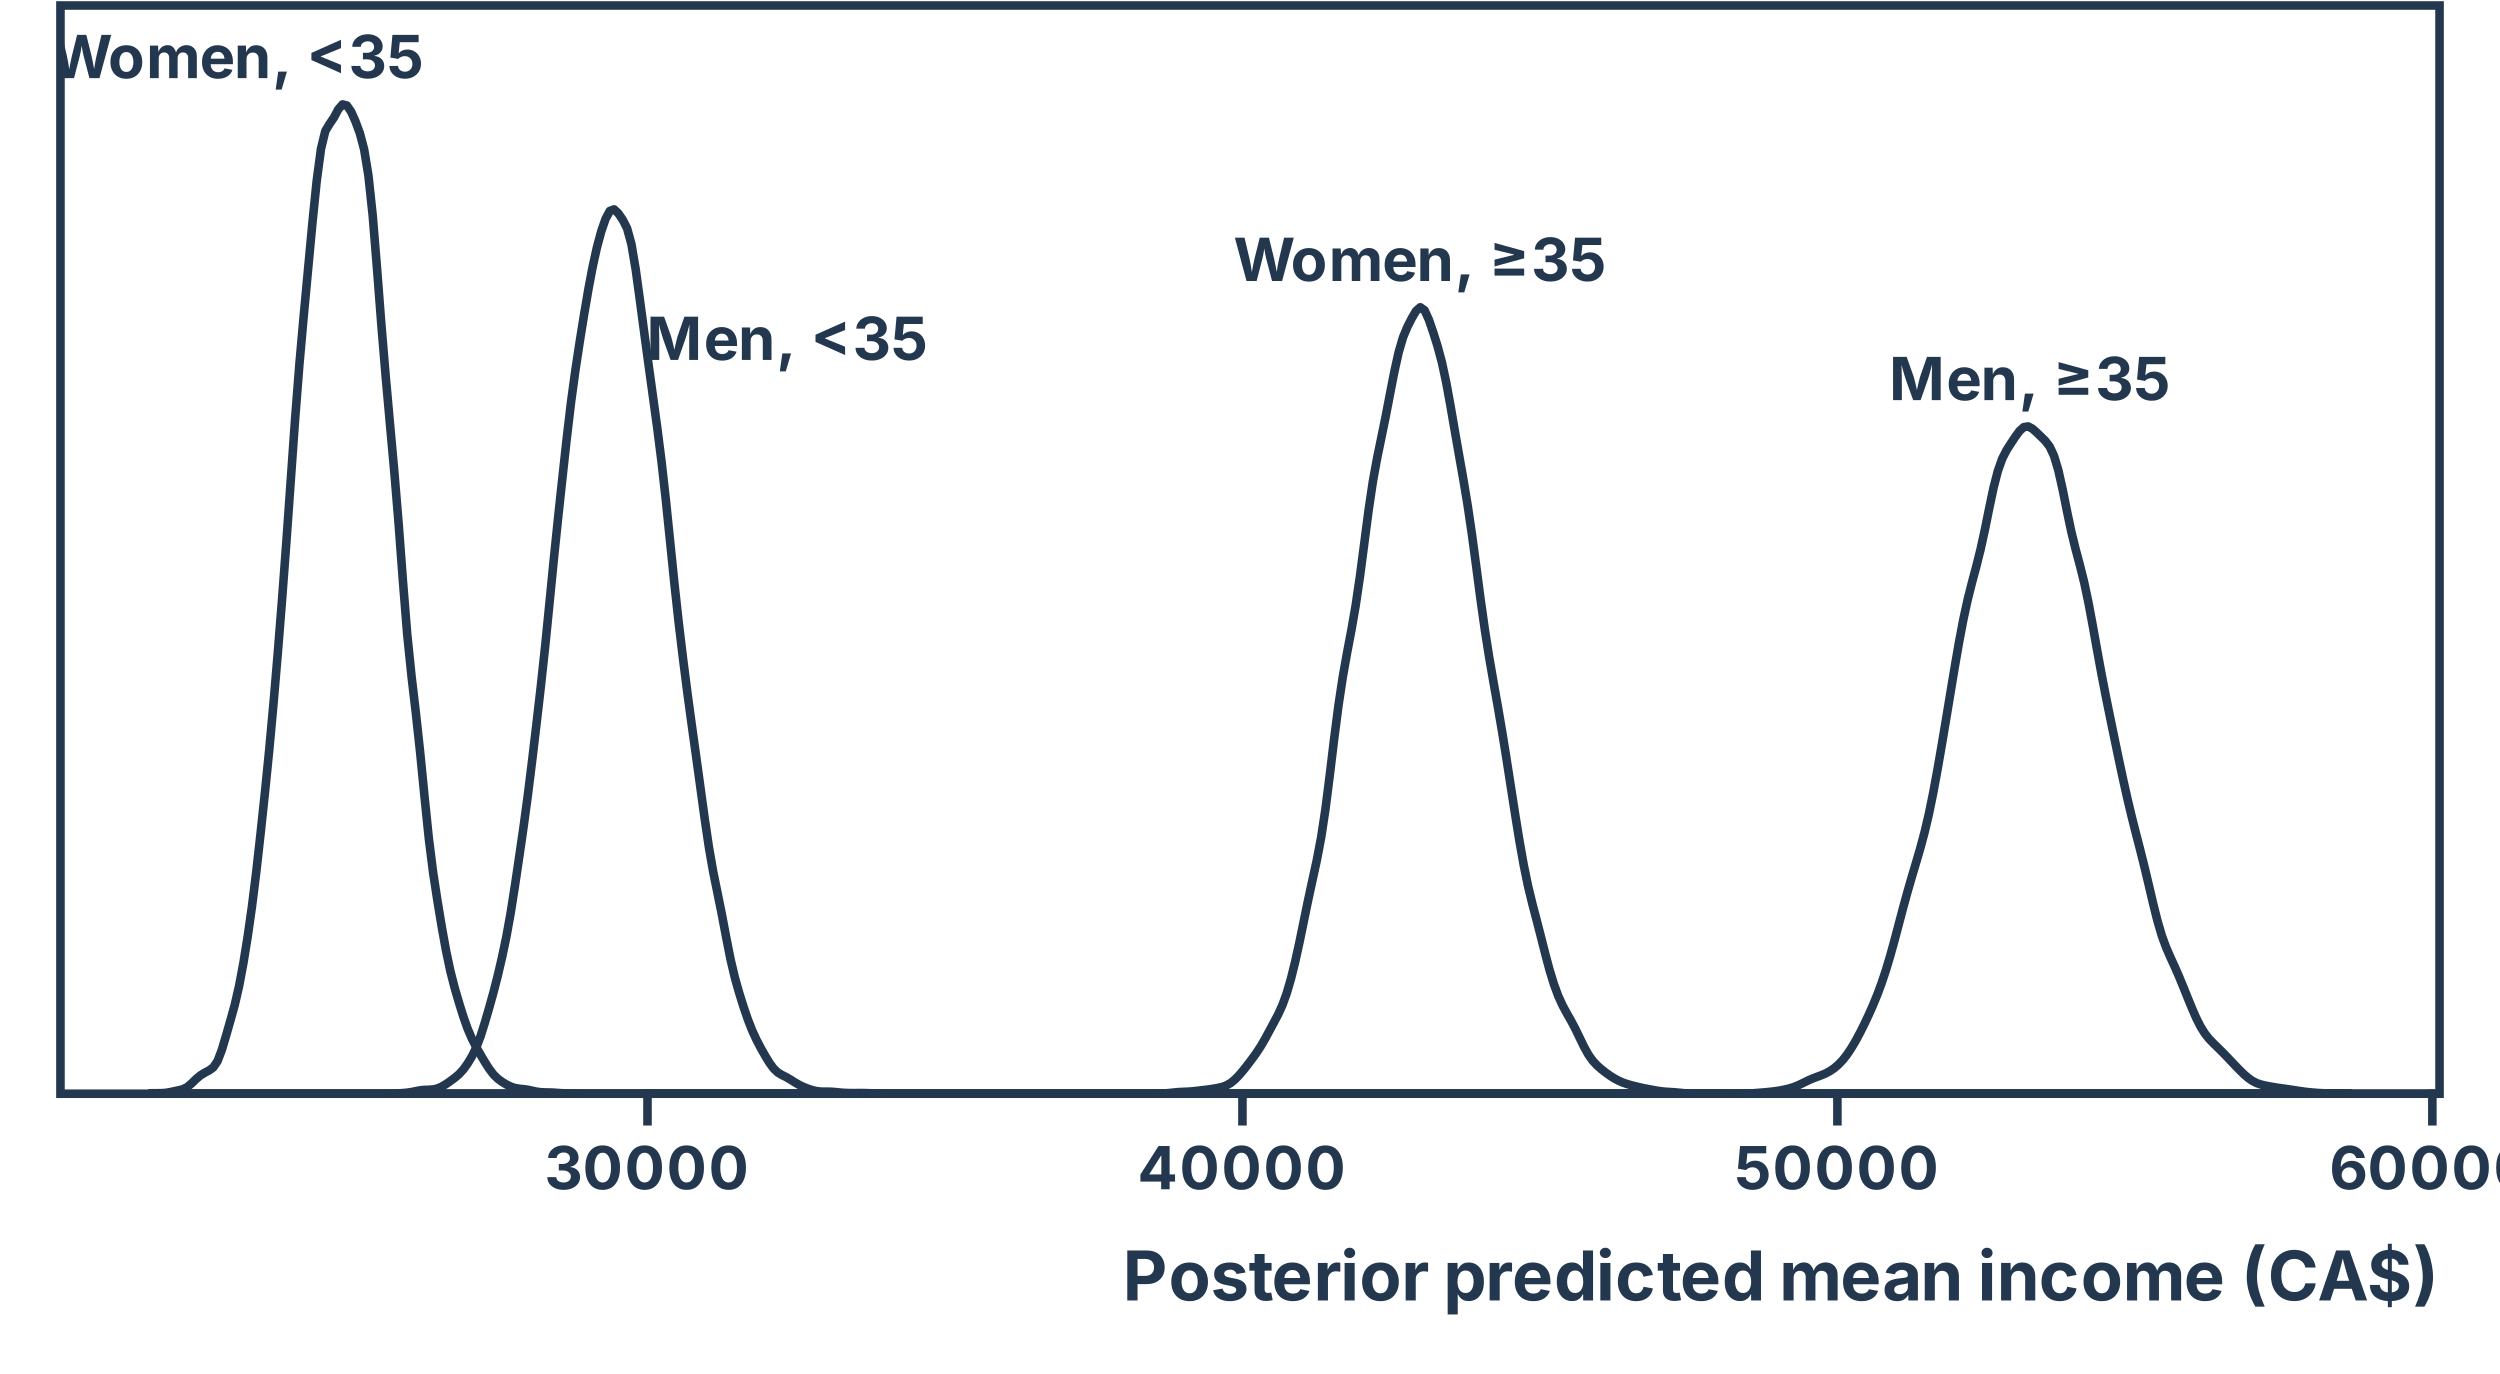 <?xml version="1.0" encoding="UTF-8"?>
<svg xmlns="http://www.w3.org/2000/svg" xmlns:xlink="http://www.w3.org/1999/xlink" width="655pt" height="360pt" viewBox="0 0 655 360" version="1.1">
<defs>
<g>
<symbol overflow="visible" id="glyph0-0">
<path style="stroke:none;" d="M 7.734 3.172 L 2.5 3.172 L 2.5 -14.125 L 7.734 -14.125 Z M 3.906 -2.438 L 3.906 -0.484 L 6.328 -0.484 L 6.328 -2.438 Z M 3.906 -5.359 L 3.906 -3.406 L 6.328 -3.406 L 6.328 -5.359 L 4.875 -5.359 L 4.875 -4.391 L 5.359 -4.391 L 5.359 -4.875 L 5.844 -4.875 L 5.844 -3.906 L 4.391 -3.906 L 4.391 -5.359 Z M 3.906 1.469 L 3.906 1.953 L 6.328 1.953 L 6.328 1.469 L 4.703 1.469 L 6.328 0.5 L 6.328 0 L 3.906 0 L 3.906 0.484 L 5.547 0.484 Z M 3.906 -10.719 L 3.906 -9.016 L 6.328 -9.016 L 6.328 -9.5 L 5.359 -9.5 L 5.359 -10.719 Z M 3.906 -11.703 L 3.906 -11.203 L 6.328 -11.203 L 6.328 -11.703 L 5.234 -11.703 L 5.234 -12.422 L 6.328 -12.422 L 6.328 -12.906 L 3.906 -12.906 L 3.906 -12.422 L 4.75 -12.422 L 4.75 -11.703 Z M 3.906 -7.312 L 3.906 -6.828 L 5.359 -6.828 L 5.359 -8.047 L 6.328 -8.047 L 6.328 -8.531 L 3.906 -8.531 L 3.906 -8.047 L 4.875 -8.047 L 4.875 -7.312 Z M 3.906 -6.328 L 3.906 -5.844 L 6.328 -5.844 L 6.328 -7.547 L 5.844 -7.547 L 5.844 -6.328 Z M 5.844 -0.969 L 4.391 -0.969 L 4.391 -1.953 L 5.844 -1.953 Z M 4.875 -9.5 L 4.391 -9.5 L 4.391 -10.234 L 4.875 -10.234 Z M 4.875 -9.5 "/>
</symbol>
<symbol overflow="visible" id="glyph0-1">
<path style="stroke:none;" d="M 5.016 0.156 C 4.191 0.156 3.461 0.016 2.828 -0.266 C 2.191 -0.547 1.688 -0.938 1.312 -1.438 C 0.945 -1.945 0.758 -2.531 0.75 -3.188 L 3.094 -3.188 C 3.113 -2.758 3.305 -2.414 3.672 -2.156 C 4.035 -1.906 4.488 -1.781 5.031 -1.781 C 5.582 -1.781 6.035 -1.922 6.391 -2.203 C 6.742 -2.492 6.922 -2.867 6.922 -3.328 C 6.922 -3.797 6.734 -4.176 6.359 -4.469 C 5.984 -4.77 5.469 -4.922 4.812 -4.922 L 3.766 -4.922 L 3.766 -6.641 L 4.812 -6.641 C 5.363 -6.641 5.812 -6.781 6.156 -7.062 C 6.508 -7.344 6.688 -7.711 6.688 -8.172 C 6.688 -8.609 6.535 -8.961 6.234 -9.234 C 5.93 -9.504 5.535 -9.641 5.047 -9.641 C 4.547 -9.641 4.117 -9.508 3.766 -9.25 C 3.41 -8.988 3.227 -8.641 3.219 -8.203 L 0.969 -8.203 C 0.977 -8.848 1.164 -9.414 1.531 -9.906 C 1.895 -10.406 2.379 -10.797 2.984 -11.078 C 3.598 -11.359 4.289 -11.5 5.062 -11.5 C 5.832 -11.5 6.508 -11.352 7.094 -11.062 C 7.676 -10.781 8.129 -10.398 8.453 -9.922 C 8.773 -9.441 8.938 -8.906 8.938 -8.312 C 8.938 -7.676 8.738 -7.145 8.344 -6.719 C 7.957 -6.289 7.445 -6.02 6.812 -5.906 L 6.812 -5.812 C 7.645 -5.707 8.273 -5.414 8.703 -4.938 C 9.129 -4.469 9.344 -3.879 9.344 -3.172 C 9.344 -2.523 9.156 -1.953 8.781 -1.453 C 8.414 -0.953 7.906 -0.555 7.25 -0.266 C 6.602 0.016 5.859 0.156 5.016 0.156 Z M 5.016 0.156 "/>
</symbol>
<symbol overflow="visible" id="glyph0-2">
<path style="stroke:none;" d="M 5.25 0.156 C 3.82 0.156 2.707 -0.352 1.906 -1.375 C 1.113 -2.395 0.719 -3.828 0.719 -5.672 C 0.719 -7.504 1.113 -8.93 1.906 -9.953 C 2.707 -10.984 3.82 -11.5 5.25 -11.5 C 6.688 -11.5 7.801 -10.984 8.594 -9.953 C 9.395 -8.922 9.797 -7.492 9.797 -5.672 C 9.797 -3.828 9.395 -2.395 8.594 -1.375 C 7.801 -0.352 6.688 0.156 5.25 0.156 Z M 5.25 -1.781 C 5.945 -1.781 6.484 -2.113 6.859 -2.781 C 7.242 -3.457 7.438 -4.422 7.438 -5.672 C 7.438 -6.91 7.242 -7.867 6.859 -8.547 C 6.484 -9.234 5.945 -9.578 5.25 -9.578 C 4.551 -9.578 4.016 -9.234 3.641 -8.547 C 3.266 -7.867 3.078 -6.91 3.078 -5.672 C 3.078 -4.422 3.266 -3.457 3.641 -2.781 C 4.016 -2.113 4.551 -1.781 5.25 -1.781 Z M 5.25 -1.781 "/>
</symbol>
<symbol overflow="visible" id="glyph0-3">
<path style="stroke:none;" d="M 0.766 -2.016 L 0.766 -3.859 L 5.516 -11.344 L 8.422 -11.344 L 8.422 -3.891 L 9.844 -3.891 L 9.844 -2.016 L 8.422 -2.016 L 8.422 0 L 6.203 0 L 6.203 -2.016 Z M 6.25 -3.891 L 6.25 -8.781 L 6.156 -8.781 L 3.109 -3.984 L 3.109 -3.891 Z M 6.25 -3.891 "/>
</symbol>
<symbol overflow="visible" id="glyph0-4">
<path style="stroke:none;" d="M 4.781 0.156 C 4 0.156 3.305 0.016 2.703 -0.266 C 2.098 -0.555 1.617 -0.953 1.266 -1.453 C 0.91 -1.961 0.723 -2.539 0.703 -3.188 L 2.984 -3.188 C 2.992 -2.738 3.176 -2.375 3.531 -2.094 C 3.883 -1.82 4.301 -1.688 4.781 -1.688 C 5.352 -1.688 5.82 -1.875 6.188 -2.25 C 6.551 -2.625 6.734 -3.113 6.734 -3.719 C 6.734 -4.32 6.547 -4.812 6.172 -5.188 C 5.797 -5.57 5.32 -5.766 4.75 -5.766 C 4.406 -5.766 4.078 -5.695 3.766 -5.562 C 3.453 -5.426 3.207 -5.25 3.031 -5.031 L 0.953 -5.391 L 1.5 -11.344 L 8.359 -11.344 L 8.359 -9.422 L 3.422 -9.422 L 3.125 -6.562 L 3.188 -6.562 C 3.395 -6.832 3.695 -7.055 4.094 -7.234 C 4.488 -7.41 4.93 -7.5 5.422 -7.5 C 6.109 -7.5 6.719 -7.336 7.25 -7.016 C 7.789 -6.703 8.211 -6.266 8.516 -5.703 C 8.828 -5.141 8.984 -4.492 8.984 -3.766 C 8.984 -3.004 8.805 -2.328 8.453 -1.734 C 8.098 -1.148 7.602 -0.688 6.969 -0.344 C 6.344 -0.008 5.613 0.156 4.781 0.156 Z M 4.781 0.156 "/>
</symbol>
<symbol overflow="visible" id="glyph0-5">
<path style="stroke:none;" d="M 5.203 0.156 C 4.629 0.156 4.07 0.062 3.531 -0.125 C 3 -0.32 2.52 -0.633 2.094 -1.062 C 1.676 -1.5 1.344 -2.07 1.094 -2.781 C 0.844 -3.488 0.719 -4.363 0.719 -5.406 C 0.719 -6.676 0.906 -7.766 1.281 -8.672 C 1.656 -9.586 2.188 -10.285 2.875 -10.766 C 3.562 -11.254 4.367 -11.5 5.297 -11.5 C 6.035 -11.5 6.691 -11.352 7.266 -11.062 C 7.836 -10.77 8.301 -10.375 8.656 -9.875 C 9.008 -9.375 9.223 -8.816 9.297 -8.203 L 7.016 -8.203 C 6.922 -8.598 6.723 -8.91 6.422 -9.141 C 6.117 -9.379 5.742 -9.5 5.297 -9.5 C 4.547 -9.5 3.973 -9.172 3.578 -8.516 C 3.191 -7.867 3 -6.988 3 -5.875 L 3.078 -5.875 C 3.328 -6.363 3.707 -6.75 4.219 -7.031 C 4.738 -7.312 5.305 -7.453 5.922 -7.453 C 6.586 -7.453 7.18 -7.297 7.703 -6.984 C 8.234 -6.672 8.648 -6.238 8.953 -5.688 C 9.266 -5.133 9.422 -4.504 9.422 -3.797 C 9.422 -3.023 9.242 -2.344 8.891 -1.75 C 8.535 -1.156 8.039 -0.688 7.406 -0.344 C 6.77 -0.008 6.035 0.156 5.203 0.156 Z M 5.188 -1.688 C 5.75 -1.688 6.219 -1.879 6.594 -2.266 C 6.969 -2.66 7.156 -3.148 7.156 -3.734 C 7.156 -4.297 6.969 -4.77 6.594 -5.156 C 6.227 -5.551 5.766 -5.75 5.203 -5.75 C 4.836 -5.75 4.504 -5.656 4.203 -5.469 C 3.898 -5.289 3.66 -5.047 3.484 -4.734 C 3.316 -4.43 3.234 -4.094 3.234 -3.719 C 3.234 -3.352 3.316 -3.016 3.484 -2.703 C 3.66 -2.391 3.895 -2.141 4.188 -1.953 C 4.477 -1.773 4.812 -1.688 5.188 -1.688 Z M 5.188 -1.688 "/>
</symbol>
<symbol overflow="visible" id="glyph0-6">
<path style="stroke:none;" d="M 3.422 0 L 0.375 -11.344 L 2.906 -11.344 L 4.219 -5.766 C 4.344 -5.242 4.453 -4.688 4.547 -4.094 C 4.648 -3.5 4.742 -2.91 4.828 -2.328 C 4.93 -2.91 5.035 -3.5 5.141 -4.094 C 5.254 -4.688 5.375 -5.242 5.5 -5.766 L 6.891 -11.344 L 9.297 -11.344 L 10.672 -5.766 C 10.797 -5.242 10.91 -4.688 11.016 -4.094 C 11.129 -3.508 11.238 -2.93 11.344 -2.359 C 11.426 -2.93 11.516 -3.508 11.609 -4.094 C 11.711 -4.688 11.828 -5.242 11.953 -5.766 L 13.266 -11.344 L 15.812 -11.344 L 12.75 0 L 10.109 0 L 8.594 -5.797 C 8.488 -6.211 8.395 -6.645 8.312 -7.094 C 8.238 -7.551 8.16 -8.023 8.078 -8.516 C 8.004 -8.035 7.93 -7.566 7.859 -7.109 C 7.785 -6.66 7.691 -6.223 7.578 -5.797 L 6.078 0 Z M 3.422 0 "/>
</symbol>
<symbol overflow="visible" id="glyph0-7">
<path style="stroke:none;" d="M 4.781 0.172 C 3.926 0.172 3.188 -0.008 2.562 -0.375 C 1.938 -0.75 1.453 -1.266 1.109 -1.922 C 0.773 -2.578 0.609 -3.344 0.609 -4.219 C 0.609 -5.094 0.773 -5.859 1.109 -6.516 C 1.453 -7.18 1.938 -7.695 2.562 -8.062 C 3.188 -8.438 3.926 -8.625 4.781 -8.625 C 5.633 -8.625 6.375 -8.438 7 -8.062 C 7.625 -7.695 8.102 -7.18 8.438 -6.516 C 8.781 -5.859 8.953 -5.094 8.953 -4.219 C 8.953 -3.344 8.781 -2.578 8.438 -1.922 C 8.102 -1.266 7.625 -0.75 7 -0.375 C 6.375 -0.008 5.633 0.172 4.781 0.172 Z M 4.781 -1.625 C 5.395 -1.625 5.852 -1.867 6.156 -2.359 C 6.469 -2.859 6.625 -3.477 6.625 -4.219 C 6.625 -4.977 6.469 -5.602 6.156 -6.094 C 5.852 -6.582 5.395 -6.828 4.781 -6.828 C 4.176 -6.828 3.719 -6.582 3.406 -6.094 C 3.102 -5.602 2.953 -4.977 2.953 -4.219 C 2.953 -3.477 3.102 -2.859 3.406 -2.359 C 3.719 -1.867 4.176 -1.625 4.781 -1.625 Z M 4.781 -1.625 "/>
</symbol>
<symbol overflow="visible" id="glyph0-8">
<path style="stroke:none;" d="M 0.969 0 L 0.969 -8.516 L 3.094 -8.516 L 3.188 -6.859 C 3.414 -7.484 3.75 -7.938 4.188 -8.219 C 4.625 -8.5 5.098 -8.641 5.609 -8.641 C 6.68 -8.641 7.41 -8.004 7.797 -6.734 C 8.035 -7.391 8.406 -7.867 8.906 -8.172 C 9.406 -8.484 9.945 -8.641 10.531 -8.641 C 11.312 -8.641 11.957 -8.383 12.469 -7.875 C 12.988 -7.375 13.25 -6.66 13.25 -5.734 L 13.25 0 L 10.969 0 L 10.969 -5.312 C 10.969 -5.781 10.836 -6.133 10.578 -6.375 C 10.316 -6.613 9.992 -6.734 9.609 -6.734 C 9.18 -6.734 8.844 -6.594 8.594 -6.312 C 8.344 -6.039 8.219 -5.68 8.219 -5.234 L 8.219 0 L 6 0 L 6 -5.375 C 6 -5.789 5.875 -6.117 5.625 -6.359 C 5.383 -6.609 5.07 -6.734 4.688 -6.734 C 4.281 -6.734 3.941 -6.598 3.672 -6.328 C 3.398 -6.055 3.266 -5.66 3.266 -5.141 L 3.266 0 Z M 0.969 0 "/>
</symbol>
<symbol overflow="visible" id="glyph0-9">
<path style="stroke:none;" d="M 4.812 0.172 C 3.945 0.172 3.195 -0.004 2.562 -0.359 C 1.938 -0.723 1.453 -1.227 1.109 -1.875 C 0.773 -2.531 0.609 -3.305 0.609 -4.203 C 0.609 -5.086 0.773 -5.859 1.109 -6.516 C 1.453 -7.172 1.93 -7.688 2.547 -8.062 C 3.16 -8.438 3.879 -8.625 4.703 -8.625 C 5.441 -8.625 6.113 -8.461 6.719 -8.141 C 7.32 -7.828 7.801 -7.348 8.156 -6.703 C 8.52 -6.066 8.703 -5.266 8.703 -4.297 L 8.703 -3.656 L 2.875 -3.656 C 2.906 -2.969 3.098 -2.441 3.453 -2.078 C 3.816 -1.723 4.285 -1.547 4.859 -1.547 C 5.254 -1.547 5.594 -1.629 5.875 -1.797 C 6.164 -1.973 6.375 -2.227 6.5 -2.562 L 8.578 -2.172 C 8.367 -1.461 7.938 -0.895 7.281 -0.469 C 6.625 -0.039 5.801 0.172 4.812 0.172 Z M 2.891 -5.094 L 6.5 -5.094 C 6.445 -5.645 6.27 -6.082 5.969 -6.406 C 5.664 -6.727 5.254 -6.891 4.734 -6.891 C 4.18 -6.891 3.75 -6.723 3.438 -6.391 C 3.125 -6.055 2.941 -5.625 2.891 -5.094 Z M 2.891 -5.094 "/>
</symbol>
<symbol overflow="visible" id="glyph0-10">
<path style="stroke:none;" d="M 3.266 -4.922 L 3.266 0 L 0.969 0 L 0.969 -8.516 L 3.125 -8.516 L 3.156 -6.75 C 3.395 -7.344 3.734 -7.801 4.172 -8.125 C 4.609 -8.457 5.156 -8.625 5.812 -8.625 C 6.695 -8.625 7.406 -8.336 7.938 -7.766 C 8.469 -7.191 8.734 -6.406 8.734 -5.406 L 8.734 0 L 6.453 0 L 6.453 -5.016 C 6.453 -5.547 6.316 -5.957 6.047 -6.25 C 5.773 -6.551 5.395 -6.703 4.906 -6.703 C 4.426 -6.703 4.031 -6.547 3.719 -6.234 C 3.414 -5.922 3.266 -5.484 3.266 -4.922 Z M 3.266 -4.922 "/>
</symbol>
<symbol overflow="visible" id="glyph0-11">
<path style="stroke:none;" d="M 0.906 3 L 1.578 -1.719 L 3.859 -1.719 L 2.469 3 Z M 0.906 3 "/>
</symbol>
<symbol overflow="visible" id="glyph0-12">
<path style="stroke:none;" d=""/>
</symbol>
<symbol overflow="visible" id="glyph0-13">
<path style="stroke:none;" d="M 1.266 -4.734 L 1.266 -6.609 L 9.016 -10.062 L 9.016 -7.859 L 3.75 -5.719 L 3.75 -5.625 L 9.016 -3.469 L 9.016 -1.281 Z M 1.266 -4.734 "/>
</symbol>
<symbol overflow="visible" id="glyph0-14">
<path style="stroke:none;" d="M 9.172 -5.938 L 1.406 -3.812 L 1.406 -5.594 L 6.484 -6.844 L 6.484 -6.938 L 1.406 -8.172 L 1.406 -9.969 L 9.172 -7.828 Z M 1.406 -1.406 L 1.406 -3.234 L 9.172 -3.234 L 9.172 -1.406 Z M 1.406 -1.406 "/>
</symbol>
<symbol overflow="visible" id="glyph0-15">
<path style="stroke:none;" d="M 1.031 0 L 1.031 -11.344 L 4.594 -11.344 L 6.438 -6.141 C 6.508 -5.898 6.594 -5.586 6.688 -5.203 C 6.789 -4.816 6.895 -4.398 7 -3.953 C 7.102 -3.516 7.195 -3.086 7.281 -2.672 C 7.363 -3.078 7.457 -3.5 7.562 -3.938 C 7.664 -4.383 7.766 -4.801 7.859 -5.188 C 7.953 -5.57 8.035 -5.891 8.109 -6.141 L 9.922 -11.344 L 13.5 -11.344 L 13.5 0 L 11.172 0 L 11.172 -5.359 C 11.172 -5.641 11.176 -6 11.188 -6.438 C 11.195 -6.883 11.207 -7.359 11.219 -7.859 C 11.238 -8.367 11.25 -8.863 11.25 -9.344 C 11.125 -8.832 10.988 -8.32 10.844 -7.812 C 10.707 -7.301 10.578 -6.828 10.453 -6.391 C 10.328 -5.961 10.219 -5.617 10.125 -5.359 L 8.25 0 L 6.297 0 L 4.375 -5.359 C 4.289 -5.609 4.188 -5.941 4.062 -6.359 C 3.938 -6.773 3.801 -7.234 3.656 -7.734 C 3.52 -8.234 3.383 -8.738 3.25 -9.25 C 3.258 -8.789 3.27 -8.312 3.281 -7.812 C 3.289 -7.32 3.301 -6.859 3.312 -6.422 C 3.32 -5.992 3.328 -5.641 3.328 -5.359 L 3.328 0 Z M 1.031 0 "/>
</symbol>
<symbol overflow="visible" id="glyph1-0">
<path style="stroke:none;" d="M 8.938 3.656 L 2.891 3.656 L 2.891 -16.312 L 8.938 -16.312 Z M 4.5 -2.812 L 4.5 -0.562 L 7.312 -0.562 L 7.312 -2.812 Z M 4.5 -6.188 L 4.5 -3.938 L 7.312 -3.938 L 7.312 -6.188 L 5.625 -6.188 L 5.625 -5.062 L 6.188 -5.062 L 6.188 -5.625 L 6.75 -5.625 L 6.75 -4.5 L 5.062 -4.5 L 5.062 -6.188 Z M 4.5 1.688 L 4.5 2.25 L 7.312 2.25 L 7.312 1.688 L 5.422 1.688 L 7.312 0.578 L 7.312 0 L 4.5 0 L 4.5 0.562 L 6.406 0.562 Z M 4.5 -12.375 L 4.5 -10.406 L 7.312 -10.406 L 7.312 -10.969 L 6.188 -10.969 L 6.188 -12.375 Z M 4.5 -13.5 L 4.5 -12.938 L 7.312 -12.938 L 7.312 -13.5 L 6.047 -13.5 L 6.047 -14.344 L 7.312 -14.344 L 7.312 -14.906 L 4.5 -14.906 L 4.5 -14.344 L 5.484 -14.344 L 5.484 -13.5 Z M 4.5 -8.438 L 4.5 -7.875 L 6.188 -7.875 L 6.188 -9.281 L 7.312 -9.281 L 7.312 -9.844 L 4.5 -9.844 L 4.5 -9.281 L 5.625 -9.281 L 5.625 -8.438 Z M 4.5 -7.312 L 4.5 -6.75 L 7.312 -6.75 L 7.312 -8.719 L 6.75 -8.719 L 6.75 -7.312 Z M 6.75 -1.125 L 5.062 -1.125 L 5.062 -2.25 L 6.75 -2.25 Z M 5.625 -10.969 L 5.062 -10.969 L 5.062 -11.812 L 5.625 -11.812 Z M 5.625 -10.969 "/>
</symbol>
<symbol overflow="visible" id="glyph1-1">
<path style="stroke:none;" d="M 1.188 0 L 1.188 -13.094 L 6.297 -13.094 C 7.285 -13.094 8.129 -12.906 8.828 -12.531 C 9.523 -12.156 10.055 -11.633 10.422 -10.969 C 10.797 -10.301 10.984 -9.535 10.984 -8.672 C 10.984 -7.805 10.797 -7.039 10.422 -6.375 C 10.047 -5.719 9.504 -5.203 8.797 -4.828 C 8.086 -4.461 7.234 -4.281 6.234 -4.281 L 3.875 -4.281 L 3.875 0 Z M 3.875 -6.438 L 5.797 -6.438 C 6.617 -6.438 7.223 -6.645 7.609 -7.062 C 8.004 -7.477 8.203 -8.016 8.203 -8.672 C 8.203 -9.336 8.004 -9.867 7.609 -10.266 C 7.223 -10.672 6.617 -10.875 5.797 -10.875 L 3.875 -10.875 Z M 3.875 -6.438 "/>
</symbol>
<symbol overflow="visible" id="glyph1-2">
<path style="stroke:none;" d="M 5.516 0.188 C 4.535 0.188 3.68 -0.02 2.953 -0.438 C 2.234 -0.863 1.68 -1.457 1.297 -2.219 C 0.91 -2.977 0.719 -3.863 0.719 -4.875 C 0.719 -5.883 0.91 -6.77 1.297 -7.531 C 1.68 -8.289 2.234 -8.883 2.953 -9.312 C 3.68 -9.738 4.535 -9.953 5.516 -9.953 C 6.504 -9.953 7.359 -9.738 8.078 -9.312 C 8.797 -8.883 9.348 -8.289 9.734 -7.531 C 10.129 -6.77 10.328 -5.883 10.328 -4.875 C 10.328 -3.863 10.129 -2.977 9.734 -2.219 C 9.348 -1.457 8.797 -0.863 8.078 -0.438 C 7.359 -0.02 6.504 0.188 5.516 0.188 Z M 5.516 -1.875 C 6.223 -1.875 6.754 -2.16 7.109 -2.734 C 7.461 -3.305 7.641 -4.02 7.641 -4.875 C 7.641 -5.738 7.461 -6.453 7.109 -7.016 C 6.754 -7.586 6.223 -7.875 5.516 -7.875 C 4.816 -7.875 4.289 -7.586 3.938 -7.016 C 3.582 -6.453 3.406 -5.738 3.406 -4.875 C 3.406 -4.02 3.582 -3.305 3.938 -2.734 C 4.289 -2.16 4.816 -1.875 5.516 -1.875 Z M 5.516 -1.875 "/>
</symbol>
<symbol overflow="visible" id="glyph1-3">
<path style="stroke:none;" d="M 5.031 0.188 C 3.844 0.188 2.863 -0.062 2.094 -0.562 C 1.32 -1.062 0.852 -1.77 0.688 -2.688 L 3.141 -3.109 C 3.391 -2.191 4.047 -1.734 5.109 -1.734 C 5.609 -1.734 6.004 -1.828 6.297 -2.016 C 6.586 -2.211 6.734 -2.457 6.734 -2.75 C 6.734 -3.25 6.312 -3.586 5.469 -3.766 L 3.766 -4.109 C 1.879 -4.492 0.938 -5.426 0.938 -6.906 C 0.938 -7.844 1.312 -8.582 2.062 -9.125 C 2.82 -9.676 3.828 -9.953 5.078 -9.953 C 6.242 -9.953 7.172 -9.711 7.859 -9.234 C 8.547 -8.766 8.984 -8.129 9.172 -7.328 L 6.828 -6.922 C 6.723 -7.254 6.531 -7.523 6.25 -7.734 C 5.969 -7.953 5.586 -8.062 5.109 -8.062 C 4.672 -8.062 4.305 -7.969 4.016 -7.781 C 3.723 -7.594 3.578 -7.352 3.578 -7.062 C 3.578 -6.82 3.672 -6.613 3.859 -6.438 C 4.055 -6.258 4.383 -6.125 4.844 -6.031 L 6.609 -5.688 C 8.484 -5.301 9.422 -4.414 9.422 -3.031 C 9.422 -2.383 9.234 -1.816 8.859 -1.328 C 8.484 -0.848 7.961 -0.473 7.297 -0.203 C 6.641 0.055 5.883 0.188 5.031 0.188 Z M 5.031 0.188 "/>
</symbol>
<symbol overflow="visible" id="glyph1-4">
<path style="stroke:none;" d="M 6 -9.828 L 6 -7.812 L 4.172 -7.812 L 4.172 -2.875 C 4.172 -2.258 4.469 -1.953 5.062 -1.953 C 5.164 -1.953 5.305 -1.969 5.484 -2 C 5.66 -2.031 5.797 -2.055 5.891 -2.078 L 6.281 -0.094 C 5.988 -0.008 5.695 0.047 5.406 0.078 C 5.113 0.117 4.836 0.141 4.578 0.141 C 3.586 0.141 2.832 -0.098 2.312 -0.578 C 1.789 -1.055 1.531 -1.742 1.531 -2.641 L 1.531 -7.812 L 0.172 -7.812 L 0.172 -9.828 L 1.531 -9.828 L 1.531 -12.172 L 4.172 -12.172 L 4.172 -9.828 Z M 6 -9.828 "/>
</symbol>
<symbol overflow="visible" id="glyph1-5">
<path style="stroke:none;" d="M 5.562 0.188 C 4.562 0.188 3.695 -0.016 2.969 -0.422 C 2.238 -0.828 1.68 -1.41 1.297 -2.172 C 0.91 -2.93 0.719 -3.828 0.719 -4.859 C 0.719 -5.867 0.91 -6.754 1.297 -7.516 C 1.68 -8.285 2.227 -8.883 2.938 -9.312 C 3.645 -9.738 4.477 -9.953 5.438 -9.953 C 6.289 -9.953 7.066 -9.77 7.766 -9.406 C 8.461 -9.039 9.016 -8.488 9.422 -7.75 C 9.836 -7.008 10.047 -6.082 10.047 -4.969 L 10.047 -4.234 L 3.328 -4.234 C 3.348 -3.43 3.566 -2.82 3.984 -2.406 C 4.398 -2 4.941 -1.797 5.609 -1.797 C 6.066 -1.797 6.461 -1.891 6.797 -2.078 C 7.129 -2.273 7.363 -2.566 7.5 -2.953 L 9.891 -2.5 C 9.648 -1.688 9.156 -1.035 8.406 -0.547 C 7.656 -0.055 6.707 0.188 5.562 0.188 Z M 3.344 -5.875 L 7.5 -5.875 C 7.438 -6.52 7.234 -7.031 6.891 -7.406 C 6.547 -7.781 6.066 -7.969 5.453 -7.969 C 4.828 -7.969 4.332 -7.77 3.969 -7.375 C 3.602 -6.988 3.395 -6.488 3.344 -5.875 Z M 3.344 -5.875 "/>
</symbol>
<symbol overflow="visible" id="glyph1-6">
<path style="stroke:none;" d="M 1.125 0 L 1.125 -9.828 L 3.672 -9.828 L 3.672 -8.109 L 3.781 -8.109 C 3.957 -8.711 4.258 -9.172 4.688 -9.484 C 5.113 -9.797 5.602 -9.953 6.156 -9.953 C 6.445 -9.953 6.727 -9.926 7 -9.875 L 7 -7.516 C 6.883 -7.547 6.711 -7.57 6.484 -7.594 C 6.266 -7.625 6.055 -7.641 5.859 -7.641 C 5.254 -7.641 4.754 -7.445 4.359 -7.062 C 3.961 -6.688 3.766 -6.195 3.766 -5.594 L 3.766 0 Z M 1.125 0 "/>
</symbol>
<symbol overflow="visible" id="glyph1-7">
<path style="stroke:none;" d="M 1.125 0 L 1.125 -9.828 L 3.766 -9.828 L 3.766 0 Z M 2.438 -11.109 C 2.039 -11.109 1.703 -11.238 1.422 -11.5 C 1.141 -11.77 1 -12.094 1 -12.469 C 1 -12.844 1.141 -13.16 1.422 -13.422 C 1.703 -13.68 2.039 -13.812 2.438 -13.812 C 2.844 -13.812 3.188 -13.68 3.469 -13.422 C 3.75 -13.16 3.891 -12.844 3.891 -12.469 C 3.891 -12.094 3.75 -11.77 3.469 -11.5 C 3.188 -11.238 2.844 -11.109 2.438 -11.109 Z M 2.438 -11.109 "/>
</symbol>
<symbol overflow="visible" id="glyph1-8">
<path style="stroke:none;" d=""/>
</symbol>
<symbol overflow="visible" id="glyph1-9">
<path style="stroke:none;" d="M 1.125 3.672 L 1.125 -9.828 L 3.719 -9.828 L 3.719 -8.172 L 3.844 -8.172 C 3.957 -8.43 4.125 -8.695 4.344 -8.969 C 4.57 -9.25 4.875 -9.484 5.25 -9.672 C 5.625 -9.859 6.086 -9.953 6.641 -9.953 C 7.367 -9.953 8.035 -9.766 8.641 -9.391 C 9.242 -9.016 9.723 -8.453 10.078 -7.703 C 10.441 -6.953 10.625 -6.016 10.625 -4.891 C 10.625 -3.805 10.445 -2.883 10.094 -2.125 C 9.75 -1.375 9.273 -0.801 8.672 -0.406 C 8.066 -0.02 7.383 0.172 6.625 0.172 C 6.094 0.172 5.641 0.082 5.266 -0.094 C 4.898 -0.281 4.602 -0.504 4.375 -0.766 C 4.145 -1.035 3.969 -1.305 3.844 -1.578 L 3.766 -1.578 L 3.766 3.672 Z M 5.812 -1.953 C 6.5 -1.953 7.02 -2.227 7.375 -2.781 C 7.738 -3.332 7.922 -4.039 7.922 -4.906 C 7.922 -5.77 7.742 -6.473 7.391 -7.016 C 7.035 -7.566 6.508 -7.844 5.812 -7.844 C 5.133 -7.844 4.613 -7.57 4.25 -7.031 C 3.883 -6.5 3.703 -5.789 3.703 -4.906 C 3.703 -4.008 3.883 -3.289 4.25 -2.75 C 4.625 -2.219 5.145 -1.953 5.812 -1.953 Z M 5.812 -1.953 "/>
</symbol>
<symbol overflow="visible" id="glyph1-10">
<path style="stroke:none;" d="M 4.719 0.172 C 3.969 0.172 3.289 -0.02 2.688 -0.406 C 2.082 -0.801 1.602 -1.375 1.25 -2.125 C 0.895 -2.883 0.719 -3.805 0.719 -4.891 C 0.719 -6.016 0.895 -6.953 1.25 -7.703 C 1.613 -8.453 2.098 -9.016 2.703 -9.391 C 3.305 -9.766 3.973 -9.953 4.703 -9.953 C 5.254 -9.953 5.711 -9.859 6.078 -9.672 C 6.453 -9.484 6.754 -9.25 6.984 -8.969 C 7.211 -8.695 7.383 -8.43 7.5 -8.172 L 7.578 -8.172 L 7.578 -13.094 L 10.219 -13.094 L 10.219 0 L 7.625 0 L 7.625 -1.578 L 7.5 -1.578 C 7.375 -1.305 7.195 -1.035 6.969 -0.766 C 6.738 -0.504 6.438 -0.281 6.062 -0.094 C 5.695 0.082 5.25 0.172 4.719 0.172 Z M 5.531 -1.953 C 6.195 -1.953 6.711 -2.219 7.078 -2.75 C 7.453 -3.289 7.641 -4.008 7.641 -4.906 C 7.641 -5.789 7.457 -6.5 7.094 -7.031 C 6.727 -7.57 6.207 -7.844 5.531 -7.844 C 4.832 -7.844 4.305 -7.566 3.953 -7.016 C 3.598 -6.473 3.422 -5.77 3.422 -4.906 C 3.422 -4.039 3.598 -3.332 3.953 -2.781 C 4.316 -2.227 4.844 -1.953 5.531 -1.953 Z M 5.531 -1.953 "/>
</symbol>
<symbol overflow="visible" id="glyph1-11">
<path style="stroke:none;" d="M 5.516 0.188 C 4.523 0.188 3.672 -0.02 2.953 -0.438 C 2.234 -0.863 1.68 -1.457 1.297 -2.219 C 0.91 -2.977 0.719 -3.863 0.719 -4.875 C 0.719 -5.883 0.91 -6.77 1.297 -7.531 C 1.68 -8.289 2.234 -8.883 2.953 -9.312 C 3.672 -9.738 4.523 -9.953 5.516 -9.953 C 6.68 -9.953 7.656 -9.66 8.438 -9.078 C 9.219 -8.492 9.703 -7.695 9.891 -6.688 L 7.438 -6.219 C 7.32 -6.727 7.102 -7.129 6.781 -7.422 C 6.469 -7.723 6.055 -7.875 5.547 -7.875 C 4.836 -7.875 4.301 -7.598 3.938 -7.047 C 3.582 -6.492 3.406 -5.77 3.406 -4.875 C 3.406 -4 3.582 -3.281 3.938 -2.719 C 4.301 -2.156 4.836 -1.875 5.547 -1.875 C 6.055 -1.875 6.473 -2.023 6.797 -2.328 C 7.129 -2.641 7.348 -3.062 7.453 -3.594 L 9.906 -3.141 C 9.719 -2.109 9.234 -1.297 8.453 -0.703 C 7.672 -0.109 6.691 0.188 5.516 0.188 Z M 5.516 0.188 "/>
</symbol>
<symbol overflow="visible" id="glyph1-12">
<path style="stroke:none;" d="M 1.125 0 L 1.125 -9.828 L 3.562 -9.828 L 3.672 -7.922 C 3.93 -8.629 4.316 -9.145 4.828 -9.469 C 5.336 -9.801 5.891 -9.969 6.484 -9.969 C 7.723 -9.969 8.566 -9.234 9.016 -7.766 C 9.285 -8.523 9.707 -9.082 10.281 -9.438 C 10.863 -9.789 11.492 -9.969 12.172 -9.969 C 13.066 -9.969 13.812 -9.676 14.406 -9.094 C 15 -8.52 15.297 -7.695 15.297 -6.625 L 15.297 0 L 12.672 0 L 12.672 -6.125 C 12.672 -6.676 12.52 -7.086 12.219 -7.359 C 11.914 -7.629 11.539 -7.766 11.094 -7.766 C 10.602 -7.766 10.211 -7.609 9.922 -7.297 C 9.629 -6.984 9.484 -6.566 9.484 -6.047 L 9.484 0 L 6.938 0 L 6.938 -6.203 C 6.938 -6.68 6.789 -7.062 6.5 -7.344 C 6.219 -7.625 5.852 -7.766 5.406 -7.766 C 4.945 -7.766 4.555 -7.609 4.234 -7.297 C 3.922 -6.984 3.766 -6.531 3.766 -5.938 L 3.766 0 Z M 1.125 0 "/>
</symbol>
<symbol overflow="visible" id="glyph1-13">
<path style="stroke:none;" d="M 3.875 0.188 C 2.938 0.188 2.156 -0.055 1.531 -0.547 C 0.906 -1.047 0.594 -1.781 0.594 -2.75 C 0.594 -3.477 0.77 -4.051 1.125 -4.469 C 1.477 -4.883 1.938 -5.188 2.5 -5.375 C 3.062 -5.57 3.664 -5.703 4.312 -5.766 C 5.156 -5.848 5.758 -5.93 6.125 -6.016 C 6.5 -6.109 6.688 -6.316 6.688 -6.641 L 6.688 -6.688 C 6.688 -7.102 6.551 -7.426 6.281 -7.656 C 6.02 -7.883 5.645 -8 5.156 -8 C 4.645 -8 4.234 -7.891 3.922 -7.672 C 3.609 -7.453 3.398 -7.18 3.297 -6.859 L 0.875 -7.266 C 1.125 -8.117 1.625 -8.781 2.375 -9.25 C 3.133 -9.719 4.062 -9.953 5.156 -9.953 C 5.863 -9.953 6.535 -9.836 7.172 -9.609 C 7.805 -9.391 8.32 -9.035 8.719 -8.547 C 9.125 -8.055 9.328 -7.414 9.328 -6.625 L 9.328 0 L 6.828 0 L 6.828 -1.359 L 6.734 -1.359 C 6.492 -0.898 6.133 -0.523 5.656 -0.234 C 5.188 0.047 4.594 0.188 3.875 0.188 Z M 4.609 -1.656 C 5.223 -1.656 5.723 -1.832 6.109 -2.188 C 6.504 -2.551 6.703 -2.992 6.703 -3.516 L 6.703 -4.578 C 6.598 -4.504 6.426 -4.438 6.188 -4.375 C 5.957 -4.32 5.707 -4.273 5.438 -4.234 C 5.176 -4.191 4.945 -4.156 4.75 -4.125 C 4.27 -4.062 3.879 -3.926 3.578 -3.719 C 3.273 -3.508 3.125 -3.211 3.125 -2.828 C 3.125 -2.441 3.266 -2.148 3.547 -1.953 C 3.828 -1.754 4.18 -1.656 4.609 -1.656 Z M 4.609 -1.656 "/>
</symbol>
<symbol overflow="visible" id="glyph1-14">
<path style="stroke:none;" d="M 3.766 -5.688 L 3.766 0 L 1.125 0 L 1.125 -9.828 L 3.609 -9.828 L 3.641 -7.797 C 3.922 -8.484 4.312 -9.016 4.812 -9.391 C 5.32 -9.766 5.953 -9.953 6.703 -9.953 C 7.723 -9.953 8.539 -9.625 9.156 -8.969 C 9.77 -8.312 10.078 -7.406 10.078 -6.25 L 10.078 0 L 7.438 0 L 7.438 -5.797 C 7.438 -6.398 7.281 -6.875 6.969 -7.219 C 6.656 -7.57 6.223 -7.75 5.672 -7.75 C 5.109 -7.75 4.648 -7.566 4.297 -7.203 C 3.941 -6.836 3.766 -6.332 3.766 -5.688 Z M 3.766 -5.688 "/>
</symbol>
<symbol overflow="visible" id="glyph1-15">
<path style="stroke:none;" d="M 1.484 -6.156 C 1.484 -7.125 1.578 -8.133 1.766 -9.188 C 1.961 -10.238 2.234 -11.242 2.578 -12.203 C 2.922 -13.172 3.312 -14.008 3.75 -14.719 L 6.203 -14.719 C 5.773 -13.812 5.41 -12.863 5.109 -11.875 C 4.805 -10.895 4.57 -9.914 4.406 -8.938 C 4.25 -7.969 4.172 -7.039 4.172 -6.156 C 4.172 -5.395 4.238 -4.625 4.375 -3.844 C 4.52 -3.07 4.738 -2.238 5.031 -1.344 C 5.332 -0.457 5.723 0.531 6.203 1.625 L 3.75 1.625 C 3.008 0.395 2.445 -0.879 2.062 -2.203 C 1.676 -3.523 1.484 -4.844 1.484 -6.156 Z M 1.484 -6.156 "/>
</symbol>
<symbol overflow="visible" id="glyph1-16">
<path style="stroke:none;" d="M 6.906 0.172 C 5.738 0.172 4.695 -0.086 3.781 -0.609 C 2.875 -1.141 2.156 -1.906 1.625 -2.906 C 1.094 -3.906 0.828 -5.117 0.828 -6.547 C 0.828 -7.961 1.094 -9.172 1.625 -10.172 C 2.156 -11.18 2.879 -11.945 3.797 -12.469 C 4.723 -13 5.758 -13.266 6.906 -13.266 C 7.895 -13.266 8.789 -13.082 9.594 -12.719 C 10.395 -12.352 11.051 -11.82 11.562 -11.125 C 12.082 -10.438 12.41 -9.602 12.547 -8.625 L 9.828 -8.625 C 9.703 -9.332 9.379 -9.883 8.859 -10.281 C 8.348 -10.688 7.719 -10.891 6.969 -10.891 C 5.945 -10.891 5.117 -10.508 4.484 -9.75 C 3.859 -9 3.547 -7.93 3.547 -6.547 C 3.547 -5.117 3.859 -4.035 4.484 -3.297 C 5.117 -2.566 5.941 -2.203 6.953 -2.203 C 7.691 -2.203 8.32 -2.398 8.844 -2.797 C 9.375 -3.203 9.703 -3.766 9.828 -4.484 L 12.547 -4.484 C 12.453 -3.672 12.164 -2.91 11.688 -2.203 C 11.219 -1.492 10.578 -0.922 9.766 -0.484 C 8.961 -0.047 8.008 0.172 6.906 0.172 Z M 6.906 0.172 "/>
</symbol>
<symbol overflow="visible" id="glyph1-17">
<path style="stroke:none;" d="M 0.438 0 L 4.906 -13.094 L 8.422 -13.094 L 13.016 0 L 10.031 0 L 9.016 -3.047 L 4.375 -3.047 L 3.391 0 Z M 5.031 -5.141 L 8.328 -5.141 L 7.922 -6.312 C 7.711 -6.988 7.504 -7.711 7.297 -8.484 C 7.086 -9.266 6.867 -10.102 6.641 -11 C 6.422 -10.094 6.211 -9.25 6.016 -8.469 C 5.816 -7.688 5.617 -6.969 5.422 -6.312 Z M 5.031 -5.141 "/>
</symbol>
<symbol overflow="visible" id="glyph1-18">
<path style="stroke:none;" d="M 5.453 1.766 L 5.453 0.172 C 4.035 0.086 2.906 -0.305 2.062 -1.016 C 1.219 -1.734 0.781 -2.75 0.75 -4.062 L 3.359 -4.062 C 3.398 -3.477 3.609 -3.02 3.984 -2.688 C 4.367 -2.363 4.859 -2.164 5.453 -2.094 L 5.453 -5.562 L 4.641 -5.766 C 3.535 -6.035 2.664 -6.457 2.031 -7.031 C 1.406 -7.613 1.094 -8.379 1.094 -9.328 C 1.094 -10.066 1.281 -10.719 1.656 -11.281 C 2.031 -11.844 2.539 -12.297 3.188 -12.641 C 3.844 -12.984 4.598 -13.188 5.453 -13.25 L 5.453 -14.859 L 6.5 -14.859 L 6.5 -13.25 C 7.383 -13.195 8.148 -13 8.797 -12.656 C 9.441 -12.312 9.941 -11.859 10.297 -11.297 C 10.66 -10.734 10.848 -10.086 10.859 -9.359 L 8.266 -9.359 C 8.223 -9.816 8.047 -10.18 7.734 -10.453 C 7.43 -10.734 7.02 -10.91 6.5 -10.984 L 6.5 -7.703 L 7.125 -7.562 C 7.863 -7.383 8.523 -7.133 9.109 -6.812 C 9.703 -6.5 10.172 -6.086 10.516 -5.578 C 10.867 -5.078 11.047 -4.461 11.047 -3.734 C 11.047 -2.609 10.645 -1.691 9.844 -0.984 C 9.051 -0.285 7.938 0.098 6.5 0.172 L 6.5 1.766 Z M 6.5 -2.109 C 7.062 -2.18 7.508 -2.363 7.844 -2.656 C 8.176 -2.945 8.344 -3.312 8.344 -3.75 C 8.344 -4.145 8.18 -4.457 7.859 -4.688 C 7.547 -4.926 7.094 -5.129 6.5 -5.297 Z M 5.453 -7.984 L 5.453 -10.984 C 4.93 -10.91 4.531 -10.738 4.25 -10.469 C 3.977 -10.195 3.844 -9.875 3.844 -9.5 C 3.844 -9.082 4 -8.758 4.312 -8.531 C 4.625 -8.301 5.004 -8.117 5.453 -7.984 Z M 5.453 -7.984 "/>
</symbol>
<symbol overflow="visible" id="glyph1-19">
<path style="stroke:none;" d="M 0.594 1.625 C 1.07 0.508 1.457 -0.488 1.75 -1.375 C 2.051 -2.258 2.27 -3.086 2.406 -3.859 C 2.539 -4.641 2.609 -5.406 2.609 -6.156 C 2.609 -7.039 2.523 -7.969 2.359 -8.938 C 2.203 -9.914 1.973 -10.895 1.672 -11.875 C 1.367 -12.863 1.008 -13.812 0.594 -14.719 L 3.031 -14.719 C 3.477 -14.008 3.867 -13.172 4.203 -12.203 C 4.547 -11.242 4.812 -10.238 5 -9.188 C 5.195 -8.133 5.297 -7.125 5.297 -6.156 C 5.297 -4.832 5.102 -3.508 4.719 -2.188 C 4.332 -0.875 3.77 0.395 3.031 1.625 Z M 0.594 1.625 "/>
</symbol>
</g>
<clipPath id="clip1">
  <path d="M 37 26 L 618 26 L 618 286.562 L 37 286.562 Z M 37 26 "/>
</clipPath>
<clipPath id="clip2">
  <path d="M 37 79 L 618 79 L 618 286.562 L 37 286.562 Z M 37 79 "/>
</clipPath>
<clipPath id="clip3">
  <path d="M 37 53 L 618 53 L 618 286.562 L 37 286.562 Z M 37 53 "/>
</clipPath>
<clipPath id="clip4">
  <path d="M 37 110 L 618 110 L 618 286.562 L 37 286.562 Z M 37 110 "/>
</clipPath>
<clipPath id="clip5">
  <path d="M 15.84 8 L 111 8 L 111 24 L 15.84 24 Z M 15.84 8 "/>
</clipPath>
</defs>
<g id="surface1">
<path style="fill:none;stroke-width:2.25;stroke-linecap:square;stroke-linejoin:miter;stroke:rgb(13.725%,21.961%,30.98%);stroke-opacity:1;stroke-miterlimit:10;" d="M 15.84 286.559 L 639.16 286.559 L 639.16 1.441 L 15.84 1.441 Z M 15.84 286.559 "/>
<path style="fill:none;stroke-width:2.25;stroke-linecap:square;stroke-linejoin:round;stroke:rgb(13.725%,21.961%,30.98%);stroke-opacity:1;stroke-miterlimit:10;" d="M 169.641 286.559 L 637.277 286.559 "/>
<path style="fill:none;stroke-width:2.25;stroke-linecap:square;stroke-linejoin:round;stroke:rgb(13.725%,21.961%,30.98%);stroke-opacity:1;stroke-miterlimit:10;" d="M 169.641 286.559 L 169.641 293.762 "/>
<path style="fill:none;stroke-width:2.25;stroke-linecap:square;stroke-linejoin:round;stroke:rgb(13.725%,21.961%,30.98%);stroke-opacity:1;stroke-miterlimit:10;" d="M 325.52 286.559 L 325.52 293.762 "/>
<path style="fill:none;stroke-width:2.25;stroke-linecap:square;stroke-linejoin:round;stroke:rgb(13.725%,21.961%,30.98%);stroke-opacity:1;stroke-miterlimit:10;" d="M 481.398 286.559 L 481.398 293.762 "/>
<path style="fill:none;stroke-width:2.25;stroke-linecap:square;stroke-linejoin:round;stroke:rgb(13.725%,21.961%,30.98%);stroke-opacity:1;stroke-miterlimit:10;" d="M 637.277 286.559 L 637.277 293.762 "/>
<g style="fill:rgb(13.725%,21.961%,30.98%);fill-opacity:1;">
  <use xlink:href="#glyph0-1" x="142.641" y="311.592"/>
  <use xlink:href="#glyph0-2" x="152.641" y="311.592"/>
  <use xlink:href="#glyph0-2" x="163.641" y="311.592"/>
  <use xlink:href="#glyph0-2" x="174.641" y="311.592"/>
  <use xlink:href="#glyph0-2" x="185.641" y="311.592"/>
</g>
<g style="fill:rgb(13.725%,21.961%,30.98%);fill-opacity:1;">
  <use xlink:href="#glyph0-3" x="298.02" y="311.592"/>
  <use xlink:href="#glyph0-2" x="309.02" y="311.592"/>
  <use xlink:href="#glyph0-2" x="320.02" y="311.592"/>
  <use xlink:href="#glyph0-2" x="331.02" y="311.592"/>
  <use xlink:href="#glyph0-2" x="342.02" y="311.592"/>
</g>
<g style="fill:rgb(13.725%,21.961%,30.98%);fill-opacity:1;">
  <use xlink:href="#glyph0-4" x="454.398" y="311.592"/>
  <use xlink:href="#glyph0-2" x="464.398" y="311.592"/>
  <use xlink:href="#glyph0-2" x="475.398" y="311.592"/>
  <use xlink:href="#glyph0-2" x="486.398" y="311.592"/>
  <use xlink:href="#glyph0-2" x="497.398" y="311.592"/>
</g>
<g style="fill:rgb(13.725%,21.961%,30.98%);fill-opacity:1;">
  <use xlink:href="#glyph0-5" x="610.277" y="311.592"/>
  <use xlink:href="#glyph0-2" x="620.277" y="311.592"/>
  <use xlink:href="#glyph0-2" x="631.277" y="311.592"/>
  <use xlink:href="#glyph0-2" x="642.277" y="311.592"/>
  <use xlink:href="#glyph0-2" x="653.277" y="311.592"/>
</g>
<g style="fill:rgb(13.725%,21.961%,30.98%);fill-opacity:1;">
  <use xlink:href="#glyph1-1" x="294.16" y="340.719"/>
  <use xlink:href="#glyph1-2" x="306.16" y="340.719"/>
  <use xlink:href="#glyph1-3" x="317.16" y="340.719"/>
  <use xlink:href="#glyph1-4" x="327.16" y="340.719"/>
  <use xlink:href="#glyph1-5" x="333.16" y="340.719"/>
  <use xlink:href="#glyph1-6" x="344.16" y="340.719"/>
  <use xlink:href="#glyph1-7" x="351.16" y="340.719"/>
  <use xlink:href="#glyph1-2" x="356.16" y="340.719"/>
  <use xlink:href="#glyph1-6" x="367.16" y="340.719"/>
  <use xlink:href="#glyph1-8" x="374.16" y="340.719"/>
  <use xlink:href="#glyph1-9" x="378.16" y="340.719"/>
  <use xlink:href="#glyph1-6" x="389.16" y="340.719"/>
  <use xlink:href="#glyph1-5" x="396.16" y="340.719"/>
  <use xlink:href="#glyph1-10" x="407.16" y="340.719"/>
  <use xlink:href="#glyph1-7" x="418.16" y="340.719"/>
  <use xlink:href="#glyph1-11" x="423.16" y="340.719"/>
  <use xlink:href="#glyph1-4" x="434.16" y="340.719"/>
  <use xlink:href="#glyph1-5" x="440.16" y="340.719"/>
  <use xlink:href="#glyph1-10" x="451.16" y="340.719"/>
  <use xlink:href="#glyph1-8" x="462.16" y="340.719"/>
  <use xlink:href="#glyph1-12" x="466.16" y="340.719"/>
  <use xlink:href="#glyph1-5" x="482.16" y="340.719"/>
  <use xlink:href="#glyph1-13" x="493.16" y="340.719"/>
  <use xlink:href="#glyph1-14" x="503.16" y="340.719"/>
  <use xlink:href="#glyph1-8" x="514.16" y="340.719"/>
  <use xlink:href="#glyph1-7" x="518.16" y="340.719"/>
  <use xlink:href="#glyph1-14" x="523.16" y="340.719"/>
  <use xlink:href="#glyph1-11" x="534.16" y="340.719"/>
  <use xlink:href="#glyph1-2" x="545.16" y="340.719"/>
  <use xlink:href="#glyph1-12" x="556.16" y="340.719"/>
  <use xlink:href="#glyph1-5" x="572.16" y="340.719"/>
  <use xlink:href="#glyph1-8" x="583.16" y="340.719"/>
  <use xlink:href="#glyph1-15" x="587.16" y="340.719"/>
  <use xlink:href="#glyph1-16" x="594.16" y="340.719"/>
  <use xlink:href="#glyph1-17" x="607.16" y="340.719"/>
  <use xlink:href="#glyph1-18" x="620.16" y="340.719"/>
  <use xlink:href="#glyph1-19" x="632.16" y="340.719"/>
</g>
<g clip-path="url(#clip1)" clip-rule="nonzero">
<path style="fill:none;stroke-width:2.25;stroke-linecap:butt;stroke-linejoin:round;stroke:rgb(13.725%,21.961%,30.98%);stroke-opacity:1;stroke-miterlimit:10;" d="M 38.926 286.449 L 40.055 286.426 L 41.184 286.422 L 42.312 286.406 L 43.445 286.324 L 44.574 286.137 L 45.703 285.887 L 46.832 285.652 L 47.961 285.367 L 49.09 284.797 L 50.219 283.836 L 51.352 282.719 L 52.48 281.773 L 53.609 281.07 L 54.738 280.477 L 55.867 279.672 L 56.996 278.016 L 58.125 275.051 L 59.258 271.23 L 60.387 267.309 L 61.516 263.23 L 62.645 258.32 L 63.773 252.297 L 64.902 245.312 L 66.031 237.379 L 67.164 228.262 L 68.293 218.168 L 69.422 207.578 L 70.551 196.348 L 71.68 184.066 L 72.809 170.762 L 73.938 156.578 L 75.066 141.484 L 76.199 125.547 L 77.328 109.648 L 78.457 95.277 L 79.586 82.648 L 80.715 70.559 L 81.844 58.504 L 82.973 47.41 L 84.105 38.941 L 85.234 34.309 L 86.363 32.441 L 87.492 30.789 L 88.621 28.66 L 89.75 27.359 L 90.879 27.641 L 92.012 29.297 L 93.141 31.824 L 94.27 34.875 L 95.398 39.121 L 96.527 45.992 L 97.656 56.578 L 98.785 70.43 L 99.918 85.094 L 101.047 98.586 L 102.176 111.129 L 103.305 123.562 L 104.434 137.141 L 105.562 152.199 L 106.691 166.188 L 107.824 177.207 L 108.953 186.816 L 110.082 197.164 L 111.211 208.586 L 112.34 219.562 L 113.469 228.566 L 114.598 235.949 L 115.727 242.766 L 116.859 249.059 L 117.988 254.402 L 119.117 258.809 L 120.246 262.68 L 121.375 266.293 L 122.504 269.496 L 123.633 272.125 L 124.766 274.332 L 125.895 276.336 L 127.023 278.238 L 128.152 280.012 L 129.281 281.508 L 130.41 282.617 L 131.539 283.449 L 132.672 284.133 L 133.801 284.684 L 134.93 285.055 L 136.059 285.25 L 137.188 285.359 L 138.316 285.52 L 139.445 285.766 L 140.578 286.012 L 141.707 286.16 L 142.836 286.211 L 143.965 286.227 L 145.094 286.273 L 146.223 286.355 L 147.352 286.43 L 148.484 286.469 L 149.613 286.492 L 150.742 286.523 L 151.871 286.547 L 153 286.559 L 616.074 286.559 "/>
</g>
<g clip-path="url(#clip2)" clip-rule="nonzero">
<path style="fill:none;stroke-width:2.25;stroke-linecap:butt;stroke-linejoin:round;stroke:rgb(13.725%,21.961%,30.98%);stroke-opacity:1;stroke-miterlimit:10;" d="M 38.926 286.559 L 302.086 286.559 L 303.219 286.547 L 304.348 286.516 L 305.477 286.449 L 306.605 286.344 L 307.734 286.219 L 308.863 286.117 L 309.992 286.062 L 311.121 286.02 L 312.254 285.945 L 313.383 285.824 L 314.512 285.688 L 315.641 285.555 L 316.77 285.414 L 317.898 285.242 L 319.027 285.047 L 320.16 284.797 L 321.289 284.398 L 322.418 283.754 L 323.547 282.836 L 324.676 281.672 L 325.805 280.34 L 326.934 278.902 L 328.066 277.402 L 329.195 275.836 L 330.324 274.117 L 331.453 272.176 L 332.582 270.082 L 333.711 267.98 L 334.84 265.844 L 335.973 263.383 L 337.102 260.289 L 338.23 256.438 L 339.359 251.879 L 340.488 246.738 L 341.617 241.238 L 342.746 235.746 L 343.879 230.531 L 345.008 225.363 L 346.137 219.426 L 347.266 211.992 L 348.395 203.125 L 349.523 193.762 L 350.652 185.023 L 351.781 177.52 L 352.914 171.145 L 354.043 165.199 L 355.172 158.719 L 356.301 151.07 L 357.43 142.438 L 358.559 133.777 L 359.688 126.168 L 360.82 119.953 L 361.949 114.496 L 363.078 108.957 L 364.207 103.082 L 365.336 97.293 L 366.465 92.23 L 367.594 88.375 L 368.727 85.645 L 369.855 83.438 L 370.984 81.492 L 372.113 80.504 L 373.242 81.305 L 374.371 83.777 L 375.5 87.07 L 376.633 90.68 L 377.762 94.883 L 378.891 100.113 L 380.02 106.281 L 381.148 112.82 L 382.277 119.262 L 383.406 125.66 L 384.539 132.492 L 385.668 140.168 L 386.797 148.594 L 387.926 157.16 L 389.055 165.164 L 390.184 172.312 L 391.312 178.82 L 392.441 185.18 L 393.574 191.809 L 394.703 198.824 L 395.832 206.078 L 396.961 213.328 L 398.09 220.301 L 399.219 226.66 L 400.348 232.145 L 401.48 236.82 L 402.609 241.125 L 403.738 245.5 L 404.867 249.961 L 405.996 254.18 L 407.125 257.867 L 408.254 260.93 L 409.387 263.422 L 410.516 265.508 L 411.645 267.48 L 412.773 269.621 L 413.902 271.961 L 415.031 274.285 L 416.16 276.324 L 417.293 277.918 L 418.422 279.133 L 419.551 280.125 L 420.68 281.016 L 421.809 281.824 L 422.938 282.535 L 424.066 283.141 L 425.199 283.637 L 426.328 284.027 L 427.457 284.344 L 428.586 284.629 L 429.715 284.898 L 430.844 285.148 L 431.973 285.363 L 433.102 285.566 L 434.234 285.766 L 435.363 285.93 L 436.492 286.043 L 437.621 286.109 L 438.75 286.18 L 439.879 286.285 L 441.008 286.398 L 442.141 286.488 L 443.27 286.535 L 444.398 286.547 L 445.527 286.543 L 446.656 286.531 L 447.785 286.512 L 448.914 286.504 L 450.047 286.516 L 452.305 286.547 L 453.434 286.555 L 454.562 286.559 L 616.074 286.559 "/>
</g>
<g clip-path="url(#clip3)" clip-rule="nonzero">
<path style="fill:none;stroke-width:2.25;stroke-linecap:butt;stroke-linejoin:round;stroke:rgb(13.725%,21.961%,30.98%);stroke-opacity:1;stroke-miterlimit:10;" d="M 38.926 286.559 L 99.918 286.559 L 101.047 286.555 L 102.176 286.543 L 103.305 286.512 L 104.434 286.457 L 105.562 286.383 L 106.691 286.277 L 107.824 286.109 L 108.953 285.879 L 110.082 285.66 L 111.211 285.547 L 112.34 285.516 L 113.469 285.434 L 114.598 285.184 L 115.727 284.703 L 116.859 284.031 L 117.988 283.242 L 119.117 282.41 L 120.246 281.457 L 121.375 280.23 L 122.504 278.664 L 123.633 276.793 L 124.766 274.496 L 125.895 271.527 L 127.023 267.949 L 128.152 264.082 L 129.281 260.027 L 130.41 255.621 L 131.539 250.793 L 132.672 245.41 L 133.801 239.141 L 134.93 231.957 L 136.059 224.344 L 137.188 216.531 L 138.316 208.18 L 139.445 199.066 L 140.578 189.512 L 141.707 179.727 L 142.836 169.309 L 143.965 158.027 L 145.094 146.582 L 146.223 135.695 L 147.352 125.191 L 148.484 114.875 L 149.613 105.355 L 150.742 97.07 L 151.871 89.629 L 153 82.59 L 154.129 75.969 L 155.258 69.984 L 156.387 64.848 L 157.52 60.641 L 158.648 57.359 L 159.777 55.266 L 160.906 54.859 L 162.035 55.941 L 163.164 57.594 L 164.293 59.816 L 165.426 63.934 L 166.555 70.609 L 167.684 78.848 L 168.812 87.352 L 169.941 95.68 L 171.07 103.859 L 172.199 112.117 L 173.332 121.035 L 174.461 131.094 L 175.59 142.094 L 176.719 153.137 L 177.848 163.387 L 178.977 172.77 L 180.105 181.578 L 181.238 189.93 L 182.367 198.043 L 183.496 206.238 L 184.625 214.465 L 185.754 222.109 L 186.883 228.547 L 188.012 234.086 L 189.141 239.676 L 190.273 245.652 L 191.402 251.355 L 192.531 256.145 L 193.66 260.133 L 194.789 263.734 L 195.918 267.043 L 197.047 269.934 L 198.18 272.395 L 199.309 274.551 L 200.438 276.551 L 201.566 278.414 L 202.695 279.961 L 203.824 281.023 L 204.953 281.691 L 206.086 282.258 L 207.215 282.926 L 208.344 283.641 L 209.473 284.281 L 210.602 284.809 L 211.73 285.254 L 212.859 285.621 L 213.992 285.879 L 215.121 285.996 L 216.25 286.012 L 217.379 286.016 L 218.508 286.082 L 219.637 286.199 L 220.766 286.301 L 221.898 286.359 L 223.027 286.383 L 224.156 286.383 L 225.285 286.375 L 226.414 286.383 L 227.543 286.41 L 229.801 286.504 L 230.934 286.535 L 232.062 286.551 L 233.191 286.559 L 616.074 286.559 "/>
</g>
<g clip-path="url(#clip4)" clip-rule="nonzero">
<path style="fill:none;stroke-width:2.25;stroke-linecap:butt;stroke-linejoin:round;stroke:rgb(13.725%,21.961%,30.98%);stroke-opacity:1;stroke-miterlimit:10;" d="M 38.926 286.559 L 454.562 286.559 L 455.691 286.551 L 456.82 286.535 L 457.953 286.504 L 459.082 286.449 L 460.211 286.367 L 461.34 286.273 L 462.469 286.176 L 463.598 286.07 L 464.727 285.945 L 465.859 285.785 L 466.988 285.582 L 468.117 285.336 L 469.246 285.039 L 470.375 284.656 L 471.504 284.172 L 473.762 283.07 L 474.895 282.574 L 476.023 282.141 L 477.152 281.727 L 478.281 281.254 L 479.41 280.648 L 480.539 279.879 L 481.668 278.918 L 482.801 277.727 L 483.93 276.289 L 485.059 274.598 L 486.188 272.688 L 487.316 270.59 L 488.445 268.336 L 489.574 265.945 L 490.707 263.402 L 491.836 260.656 L 492.965 257.621 L 494.094 254.238 L 495.223 250.48 L 496.352 246.406 L 497.48 242.137 L 498.613 237.863 L 499.742 233.738 L 500.871 229.828 L 502 226.043 L 503.129 222.184 L 504.258 217.973 L 505.387 213.16 L 506.516 207.637 L 507.648 201.5 L 508.777 194.977 L 509.906 188.238 L 511.035 181.406 L 512.164 174.621 L 513.293 168.125 L 514.422 162.188 L 515.555 157.004 L 516.684 152.52 L 517.812 148.312 L 518.941 143.793 L 520.07 138.625 L 521.199 133.039 L 522.328 127.711 L 523.461 123.32 L 524.59 120.152 L 525.719 117.949 L 526.848 116.18 L 527.977 114.48 L 529.105 112.926 L 530.234 111.91 L 531.367 111.727 L 532.496 112.316 L 533.625 113.328 L 534.754 114.41 L 535.883 115.523 L 537.012 117.004 L 538.141 119.41 L 539.273 123.164 L 540.402 128.188 L 541.531 133.824 L 542.66 139.188 L 543.789 143.824 L 544.918 148.031 L 546.047 152.559 L 547.176 157.902 L 548.309 163.965 L 549.438 170.285 L 550.566 176.441 L 551.695 182.27 L 552.824 187.84 L 553.953 193.305 L 555.082 198.727 L 556.215 204.027 L 557.344 209.086 L 558.473 213.828 L 559.602 218.301 L 560.73 222.668 L 561.859 227.164 L 562.988 231.91 L 564.121 236.738 L 565.25 241.254 L 566.379 245.098 L 567.508 248.191 L 568.637 250.785 L 569.766 253.25 L 570.895 255.832 L 572.027 258.57 L 573.156 261.383 L 574.285 264.145 L 575.414 266.723 L 576.543 268.965 L 577.672 270.781 L 578.801 272.195 L 579.934 273.367 L 581.062 274.461 L 582.191 275.582 L 583.32 276.742 L 584.449 277.926 L 585.578 279.113 L 586.707 280.285 L 587.836 281.395 L 588.969 282.379 L 590.098 283.176 L 591.227 283.758 L 592.355 284.145 L 593.484 284.414 L 594.613 284.629 L 595.742 284.824 L 596.875 285.008 L 598.004 285.168 L 599.133 285.32 L 600.262 285.484 L 601.391 285.66 L 602.52 285.84 L 603.648 286 L 604.781 286.137 L 605.91 286.246 L 607.039 286.336 L 608.168 286.402 L 609.297 286.445 L 610.426 286.457 L 611.555 286.457 L 612.688 286.453 L 613.816 286.453 L 614.945 286.465 L 616.074 286.48 "/>
</g>
<g clip-path="url(#clip5)" clip-rule="nonzero">
<g style="fill:rgb(13.725%,21.961%,30.98%);fill-opacity:1;">
  <use xlink:href="#glyph0-6" x="13.32" y="20.471"/>
  <use xlink:href="#glyph0-7" x="28.32" y="20.471"/>
  <use xlink:href="#glyph0-8" x="38.32" y="20.471"/>
  <use xlink:href="#glyph0-9" x="52.32" y="20.471"/>
  <use xlink:href="#glyph0-10" x="61.32" y="20.471"/>
  <use xlink:href="#glyph0-11" x="71.32" y="20.471"/>
  <use xlink:href="#glyph0-12" x="76.32" y="20.471"/>
  <use xlink:href="#glyph0-13" x="80.32" y="20.471"/>
  <use xlink:href="#glyph0-1" x="91.32" y="20.471"/>
  <use xlink:href="#glyph0-4" x="101.32" y="20.471"/>
</g>
</g>
<g style="fill:rgb(13.725%,21.961%,30.98%);fill-opacity:1;">
  <use xlink:href="#glyph0-6" x="323.164" y="73.615"/>
  <use xlink:href="#glyph0-7" x="338.164" y="73.615"/>
  <use xlink:href="#glyph0-8" x="348.164" y="73.615"/>
  <use xlink:href="#glyph0-9" x="362.164" y="73.615"/>
  <use xlink:href="#glyph0-10" x="371.164" y="73.615"/>
  <use xlink:href="#glyph0-11" x="381.164" y="73.615"/>
  <use xlink:href="#glyph0-12" x="386.164" y="73.615"/>
  <use xlink:href="#glyph0-14" x="390.164" y="73.615"/>
  <use xlink:href="#glyph0-1" x="401.164" y="73.615"/>
  <use xlink:href="#glyph0-4" x="411.164" y="73.615"/>
</g>
<g style="fill:rgb(13.725%,21.961%,30.98%);fill-opacity:1;">
  <use xlink:href="#glyph0-15" x="169.398" y="94.311"/>
  <use xlink:href="#glyph0-9" x="184.398" y="94.311"/>
  <use xlink:href="#glyph0-10" x="193.398" y="94.311"/>
  <use xlink:href="#glyph0-11" x="203.398" y="94.311"/>
  <use xlink:href="#glyph0-12" x="208.398" y="94.311"/>
  <use xlink:href="#glyph0-13" x="212.398" y="94.311"/>
  <use xlink:href="#glyph0-1" x="223.398" y="94.311"/>
  <use xlink:href="#glyph0-4" x="233.398" y="94.311"/>
</g>
<g style="fill:rgb(13.725%,21.961%,30.98%);fill-opacity:1;">
  <use xlink:href="#glyph0-15" x="494.953" y="104.838"/>
  <use xlink:href="#glyph0-9" x="509.953" y="104.838"/>
  <use xlink:href="#glyph0-10" x="518.953" y="104.838"/>
  <use xlink:href="#glyph0-11" x="528.953" y="104.838"/>
  <use xlink:href="#glyph0-12" x="533.953" y="104.838"/>
  <use xlink:href="#glyph0-14" x="537.953" y="104.838"/>
  <use xlink:href="#glyph0-1" x="548.953" y="104.838"/>
  <use xlink:href="#glyph0-4" x="558.953" y="104.838"/>
</g>
</g>
</svg>
